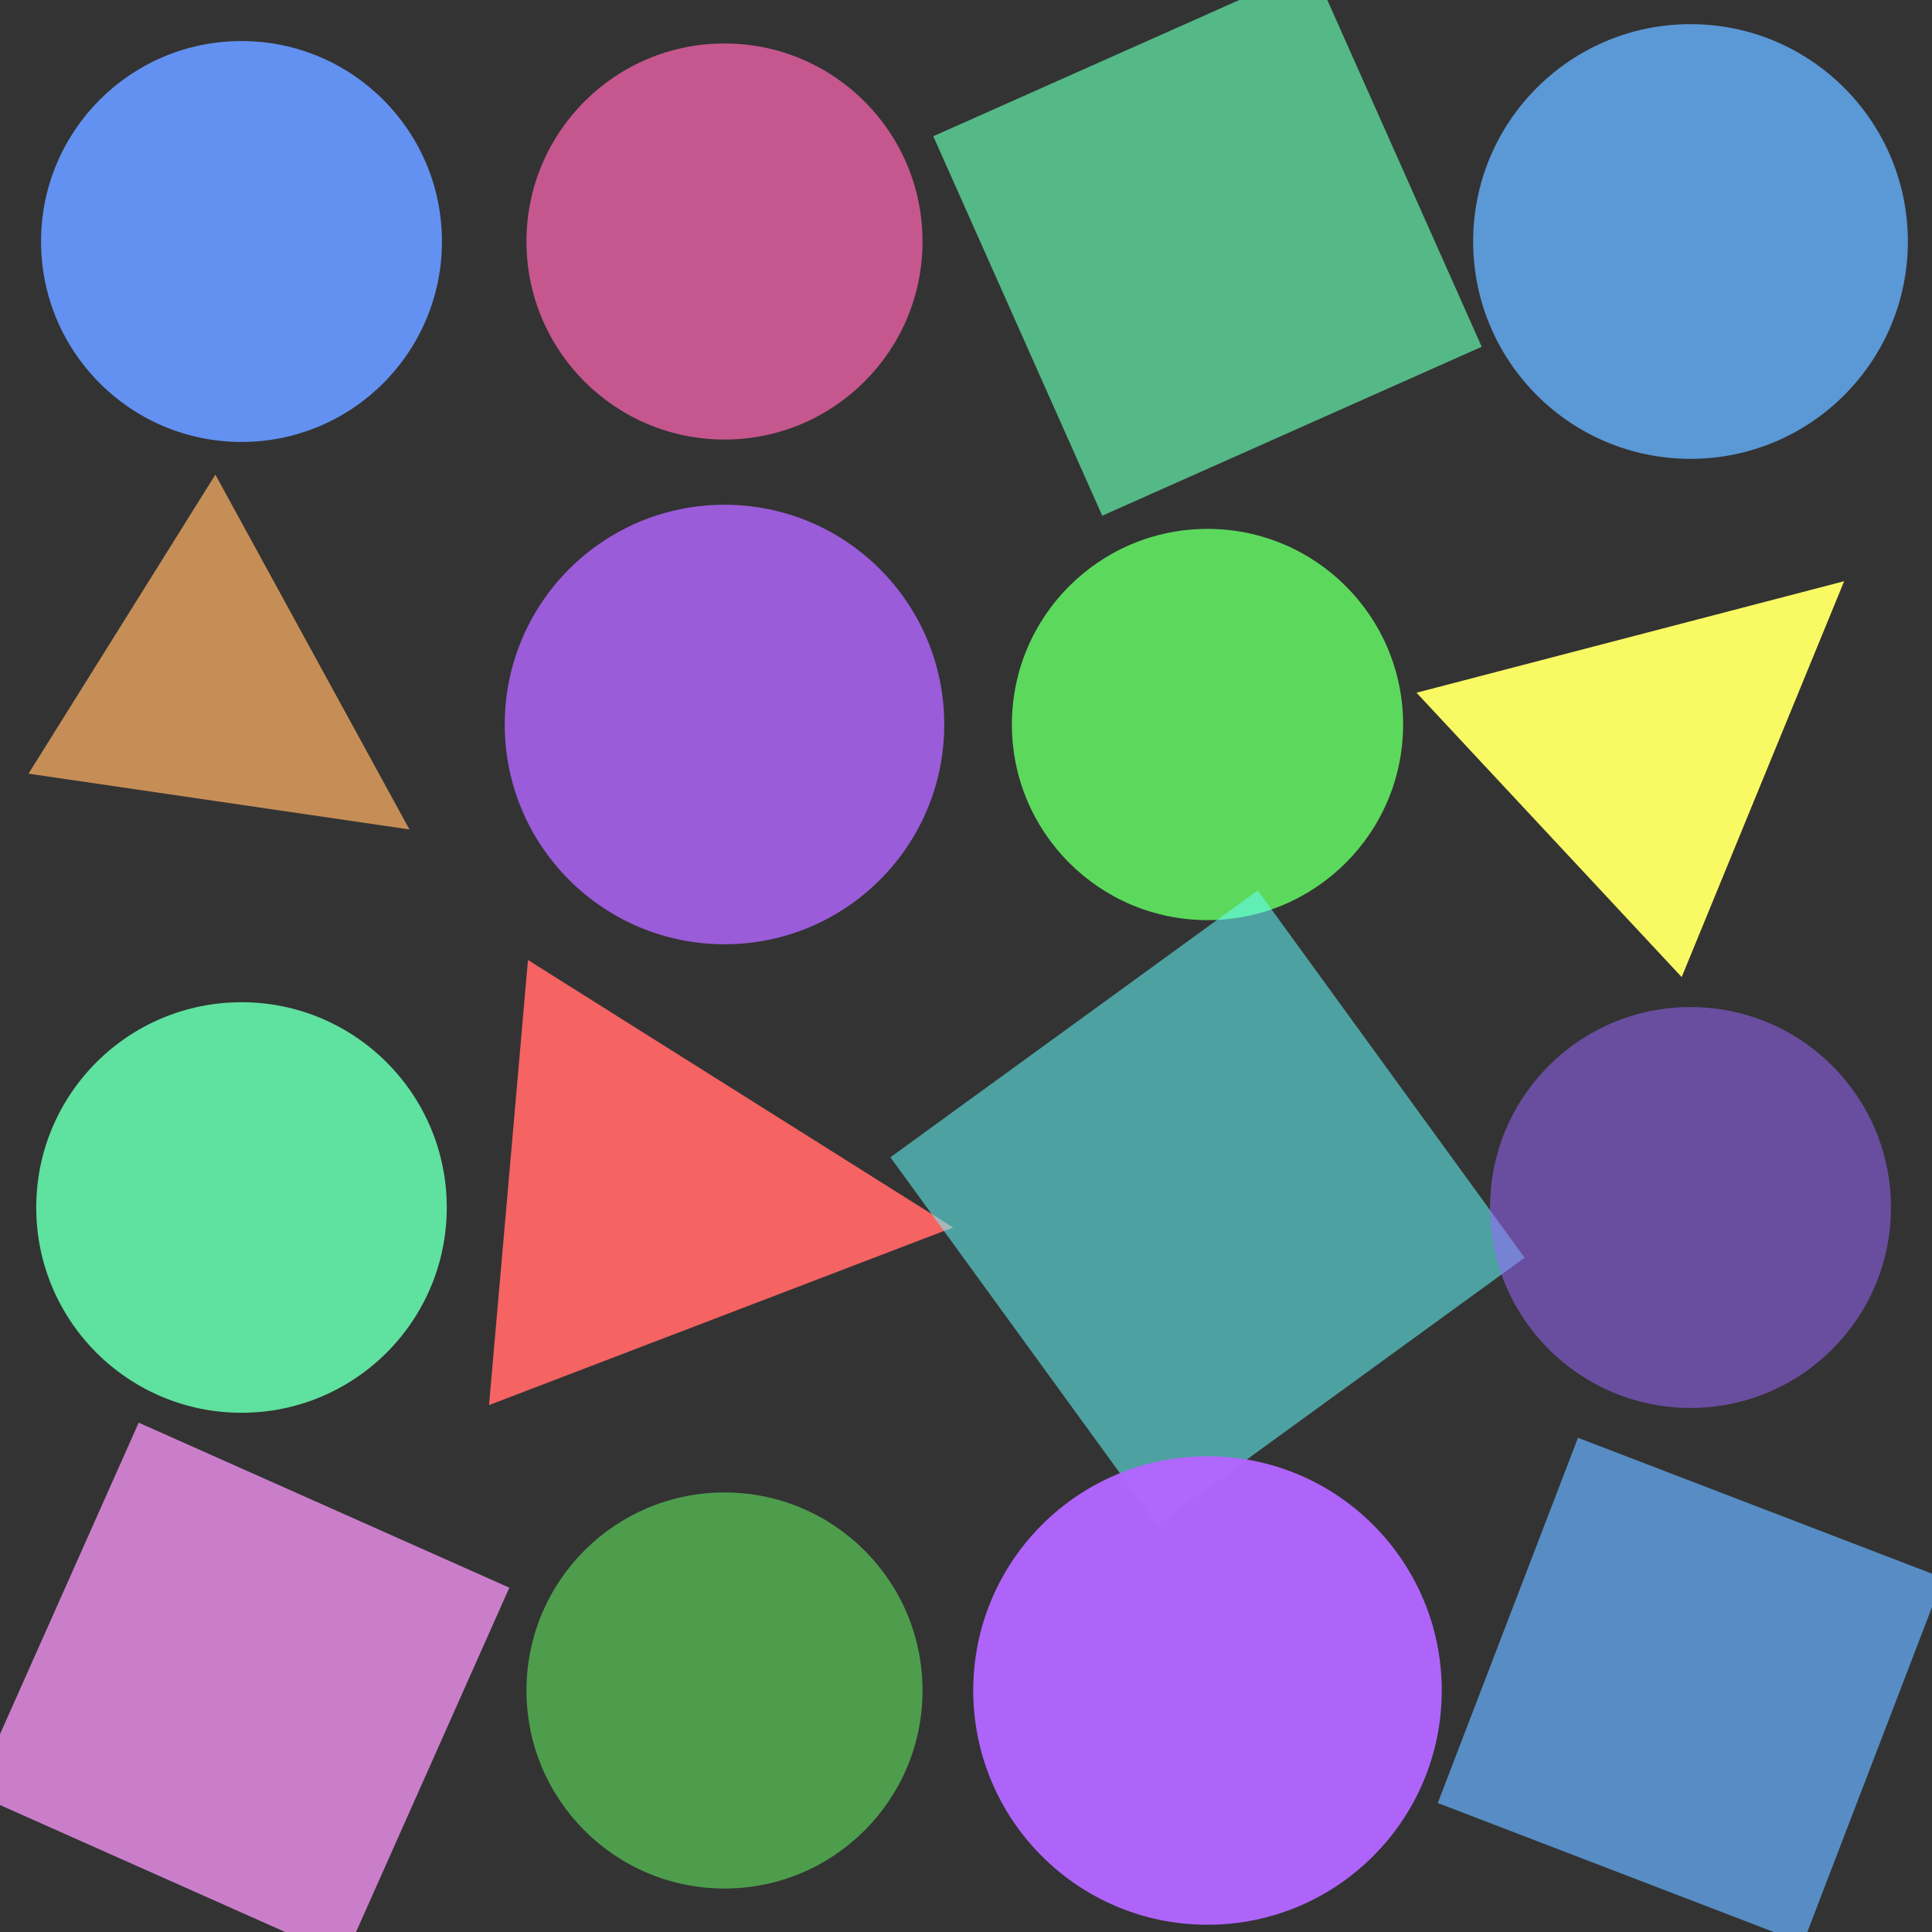 <svg width="28" height="28" viewBox="0 0 28 28" xmlns="http://www.w3.org/2000/svg"
  style="background-color: rgb(255, 248, 240);" stroke="none">
  <rect x="0" y="0" width="28" height="28" fill="#333333" stroke="none"/>
  <!-- Define the mask -->
  <defs>
  </defs>
  <!-- Apply the mask to a group containing all shapes -->
  <g>
    <!-- <g mask="url(#circleMask)"> -->
    <circle cx="3.5" cy="3.5" r="2.905" fill="rgb(102, 153, 255)" opacity="0.93"></circle>
    <circle cx="10.5" cy="3.5" r="2.87" fill="rgb(255, 102, 178)" opacity="0.72"></circle>
    <rect x="14.49" y="0.49" width="6.02" height="6.02" fill="rgb(102, 255, 178)" opacity="0.66"
      transform="rotate(66, 17.5, 3.5)"></rect>
    <circle cx="24.5" cy="3.5" r="3.15" fill="rgb(102, 178, 255)" opacity="0.8"></circle>
    <polygon points="0.63,12.74 3.5,7.63 5.74,12.74" fill="rgb(255, 178, 102)" opacity="0.72"
      transform="rotate(122, 3.5, 10.5)"></polygon>
    <circle cx="10.5" cy="10.5" r="3.185" fill="rgb(178, 102, 255)" opacity="0.81"></circle>
    <circle cx="17.5" cy="10.5" r="2.835" fill="rgb(102, 255, 102)" opacity="0.81"></circle>
    <polygon points="21.455,13.09 24.5,7.455 27.09,13.09" fill="rgb(255, 255, 102)" opacity="0.97"
      transform="rotate(47, 24.5, 10.5)"></polygon>
    <circle cx="3.5" cy="17.5" r="2.975" fill="rgb(102, 255, 178)" opacity="0.85"></circle>
    <polygon points="7.175,20.65 10.5,14.175 13.65,20.65" fill="rgb(255, 102, 102)" opacity="0.95"
      transform="rotate(95, 10.5, 17.5)"></polygon>
    <rect x="14.21" y="14.21" width="6.58" height="6.58" fill="rgb(102, 255, 255)" opacity="0.54"
      transform="rotate(54, 17.5, 17.5)"></rect>
    <circle cx="24.5" cy="17.5" r="2.905" fill="rgb(153, 102, 255)" opacity="0.53"></circle>
    <rect x="0.56" y="21.56" width="5.88" height="5.88" fill="rgb(255, 153, 255)" opacity="0.74"
      transform="rotate(24, 3.5, 24.5)"></rect>
    <circle cx="10.5" cy="24.5" r="2.87" fill="rgb(102, 255, 102)" opacity="0.52"></circle>
    <circle cx="17.5" cy="24.5" r="3.395" fill="rgb(178, 102, 255)" opacity="0.97"></circle>
    <rect x="21.665" y="21.665" width="5.67" height="5.67" fill="rgb(102, 178, 255)" opacity="0.71"
      transform="rotate(21, 24.5, 24.5)"></rect>
  </g>
</svg>